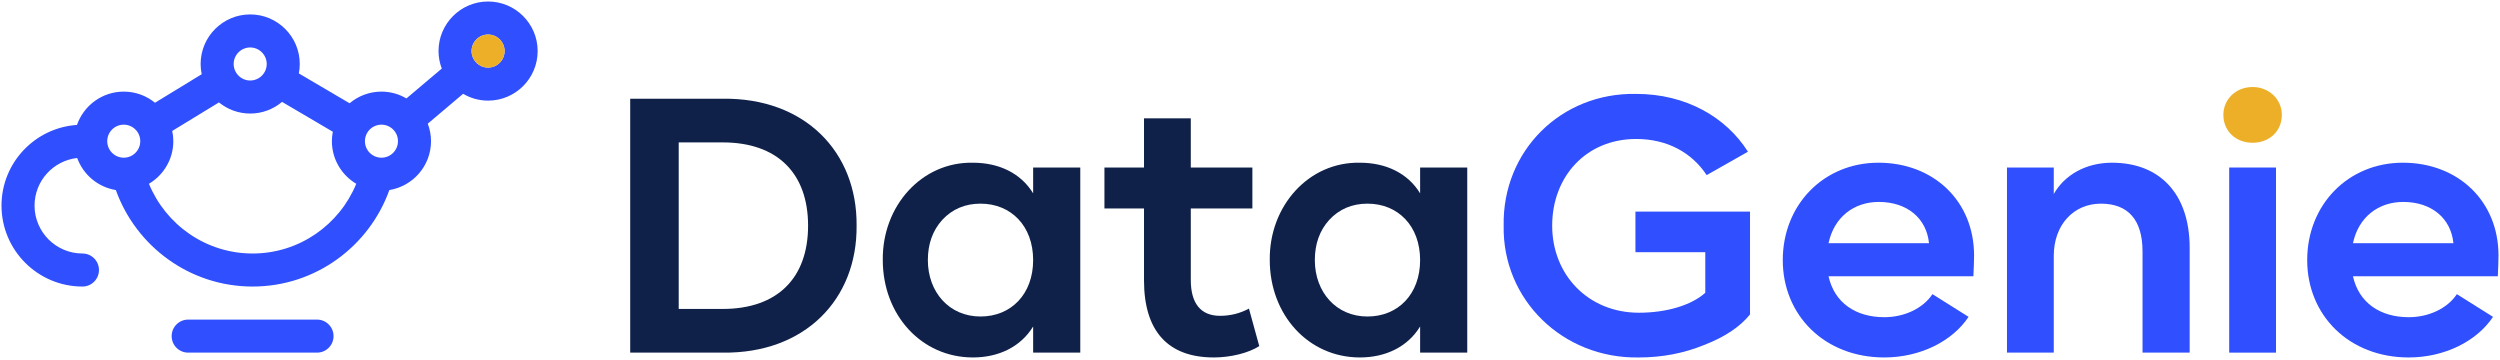 <svg width="834" height="120" viewBox="0 0 834 120" fill="none" xmlns="http://www.w3.org/2000/svg">
<path d="M241.111 117.638H210.236V32.931H241.111C268.428 32.587 285.991 50.608 285.761 75.285C285.991 99.963 268.428 117.983 241.111 117.638ZM241.111 47.507H226.419V103.062H241.111C259.361 103.062 269.576 92.733 269.576 75.286C269.576 57.839 259.361 47.507 241.111 47.507Z" fill="#0F2149"/>
<path d="M360.381 55.887V117.638H344.657V108.916C340.524 115.687 333.178 119.247 324.57 119.247C307.352 119.247 294.497 105.013 294.497 86.763C294.267 68.743 307.468 53.937 324.57 54.28C333.178 54.28 340.524 57.724 344.657 64.495V55.887H360.381ZM327.094 67.939C321.93 67.939 317.683 69.774 314.355 73.334C311.14 76.891 309.533 81.369 309.533 86.762C309.533 97.436 316.649 105.587 327.094 105.587C337.311 105.587 344.657 98.125 344.657 86.762C344.657 75.399 337.311 67.939 327.094 67.939Z" fill="#0F2149"/>
<path d="M420.091 115.459C416.533 117.754 410.565 119.247 404.94 119.247C389.675 119.247 381.64 110.522 381.64 93.535V69.546H368.44V55.887H381.64V39.472H397.25V55.887H417.795V69.546H397.25V93.419C397.25 101.224 400.579 105.356 407.006 105.356C410.449 105.356 413.663 104.555 416.648 102.946L420.091 115.459Z" fill="#0F2149"/>
<path d="M489.476 55.887V117.638H473.752V108.916C469.619 115.687 462.273 119.247 453.665 119.247C436.447 119.247 423.592 105.013 423.592 86.763C423.362 68.743 436.563 53.937 453.665 54.28C462.273 54.28 469.619 57.724 473.752 64.495V55.887H489.476ZM456.189 67.939C451.025 67.939 446.778 69.774 443.45 73.334C440.235 76.891 438.628 81.369 438.628 86.762C438.628 97.436 445.744 105.587 456.189 105.587C466.406 105.587 473.752 98.125 473.752 86.762C473.751 75.399 466.405 67.939 456.189 67.939Z" fill="#0F2149"/>
<path d="M545.811 31.324C562.34 31.324 575.77 39.014 583.116 50.608L569.343 58.412C564.407 50.952 556.257 46.361 545.812 46.361C529.169 46.361 517.806 58.871 517.806 75.286C517.806 91.699 529.858 104.325 546.73 104.325C556.027 104.325 564.291 101.801 568.883 97.668V84.124H545.582V70.58H583.805V104.898C580.476 109.031 575.311 112.474 568.424 115.115C561.651 117.87 554.421 119.248 546.73 119.248C521.364 119.706 501.163 99.964 501.622 75.286C501.162 50.377 520.674 30.864 545.811 31.324Z" fill="#304FFE"/>
<path d="M609.999 92.158C611.952 100.996 619.068 105.816 628.594 105.816C635.365 105.816 641.563 102.833 644.664 98.126L656.715 105.702C651.322 113.851 640.531 119.247 628.595 119.247C608.738 119.247 594.735 105.242 594.735 86.763C594.735 68.284 608.394 54.28 626.644 54.28C645.008 54.28 658.552 67.021 658.552 85.271C658.552 87.222 658.438 89.518 658.322 92.158H609.999ZM643.515 81.138C642.711 72.875 636.283 67.365 626.757 67.365C618.493 67.365 611.836 72.416 609.999 81.138H643.515Z" fill="#304FFE"/>
<path d="M730.473 117.638H714.749V83.893C714.749 73.334 709.927 67.939 700.86 67.939C691.793 67.939 685.136 74.94 685.136 85.385V117.638H669.526V55.887H685.136V64.725C688.694 58.412 695.81 54.28 704.534 54.28C720.602 54.28 730.474 64.725 730.474 82.745L730.473 117.638Z" fill="#304FFE"/>
<path d="M751.467 29.028C756.976 29.028 761.223 33.161 761.223 38.326C761.223 43.719 757.092 47.623 751.467 47.623C745.842 47.623 741.711 43.72 741.711 38.326C741.711 33.161 745.842 29.028 751.467 29.028Z" fill="#EDAF28"/>
<path d="M759.272 55.887H743.662V117.638H759.272V55.887Z" fill="#304FFE"/>
<path d="M784.946 92.158C786.898 100.996 794.015 105.816 803.541 105.816C810.312 105.816 816.51 102.833 819.611 98.126L831.662 105.702C826.269 113.851 815.478 119.247 803.542 119.247C783.685 119.247 769.682 105.242 769.682 86.763C769.682 68.284 783.341 54.28 801.591 54.28C819.955 54.28 833.499 67.021 833.499 85.271C833.499 87.222 833.385 89.518 833.269 92.158H784.946ZM818.462 81.138C817.658 72.875 811.23 67.365 801.704 67.365C793.44 67.365 786.782 72.416 784.946 81.138H818.462Z" fill="#304FFE"/>
<path d="M105.76 106.616H62.775C59.731 106.616 57.264 109.083 57.264 112.127C57.264 115.171 59.732 117.638 62.775 117.638H105.76C108.804 117.638 111.271 115.171 111.271 112.127C111.271 109.083 108.804 106.616 105.76 106.616Z" fill="#304FFE"/>
<path d="M162.826 0.501C153.709 0.501 146.292 7.918 146.292 17.035C146.292 19.093 146.687 21.055 147.377 22.874L135.584 32.839C133.134 31.402 130.292 30.562 127.252 30.562C123.206 30.562 119.499 32.028 116.622 34.45L99.689 24.492C99.887 23.472 99.998 22.421 99.998 21.344C99.998 12.227 92.581 4.81 83.464 4.81C74.347 4.81 66.93 12.227 66.93 21.344C66.93 22.516 67.056 23.658 67.289 24.761L51.705 34.276C48.858 31.958 45.231 30.562 41.283 30.562C34.066 30.562 27.93 35.218 25.68 41.677C11.642 42.623 0.502 54.314 0.502 68.588C0.502 83.478 12.615 95.591 27.505 95.591C30.549 95.591 33.016 93.124 33.016 90.08C33.016 87.036 30.548 84.569 27.505 84.569C18.694 84.569 11.524 77.4 11.524 68.588C11.524 60.369 17.762 53.586 25.751 52.708C27.766 58.265 32.669 62.434 38.645 63.398C45.36 82.133 63.252 95.591 84.268 95.591C105.283 95.591 123.171 82.133 129.886 63.399C137.753 62.132 143.787 55.314 143.787 47.096C143.787 45.038 143.392 43.075 142.702 41.256L154.494 31.291C156.944 32.728 159.786 33.568 162.826 33.568C171.943 33.568 179.36 26.151 179.36 17.034C179.36 7.918 171.943 0.501 162.826 0.501ZM83.465 15.834C86.504 15.834 88.976 18.306 88.976 21.345C88.976 24.384 86.503 26.857 83.465 26.857C80.426 26.857 77.954 24.384 77.954 21.345C77.953 18.306 80.426 15.834 83.465 15.834ZM41.283 41.586C44.322 41.586 46.794 44.058 46.794 47.097C46.794 50.136 44.321 52.608 41.283 52.608C38.244 52.608 35.772 50.136 35.772 47.097C35.772 44.058 38.244 41.586 41.283 41.586ZM84.268 84.57C68.644 84.57 55.29 74.934 49.688 61.31C54.545 58.427 57.817 53.143 57.817 47.097C57.817 45.925 57.691 44.783 57.458 43.68L73.043 34.165C75.889 36.483 79.516 37.879 83.465 37.879C87.511 37.879 91.218 36.413 94.095 33.991L111.028 43.95C110.83 44.97 110.719 46.021 110.719 47.098C110.719 53.145 113.992 58.429 118.849 61.312C113.246 74.935 99.891 84.57 84.268 84.57ZM127.252 52.608C124.213 52.608 121.741 50.136 121.741 47.097C121.741 44.058 124.214 41.586 127.252 41.586C130.291 41.586 132.763 44.058 132.763 47.097C132.763 50.136 130.291 52.608 127.252 52.608ZM162.826 22.547C159.787 22.547 157.315 20.074 157.315 17.036C157.315 13.997 159.788 11.524 162.826 11.524C165.864 11.524 168.337 13.996 168.337 17.036C168.337 20.074 165.865 22.547 162.826 22.547Z" fill="#304FFE"/>
<path d="M168.337 17.035C168.337 13.996 165.865 11.523 162.826 11.523C159.787 11.523 157.315 13.995 157.315 17.035C157.315 20.074 159.788 22.546 162.826 22.546C165.864 22.546 168.337 20.074 168.337 17.035Z" fill="#EDAF28"/>
</svg>
